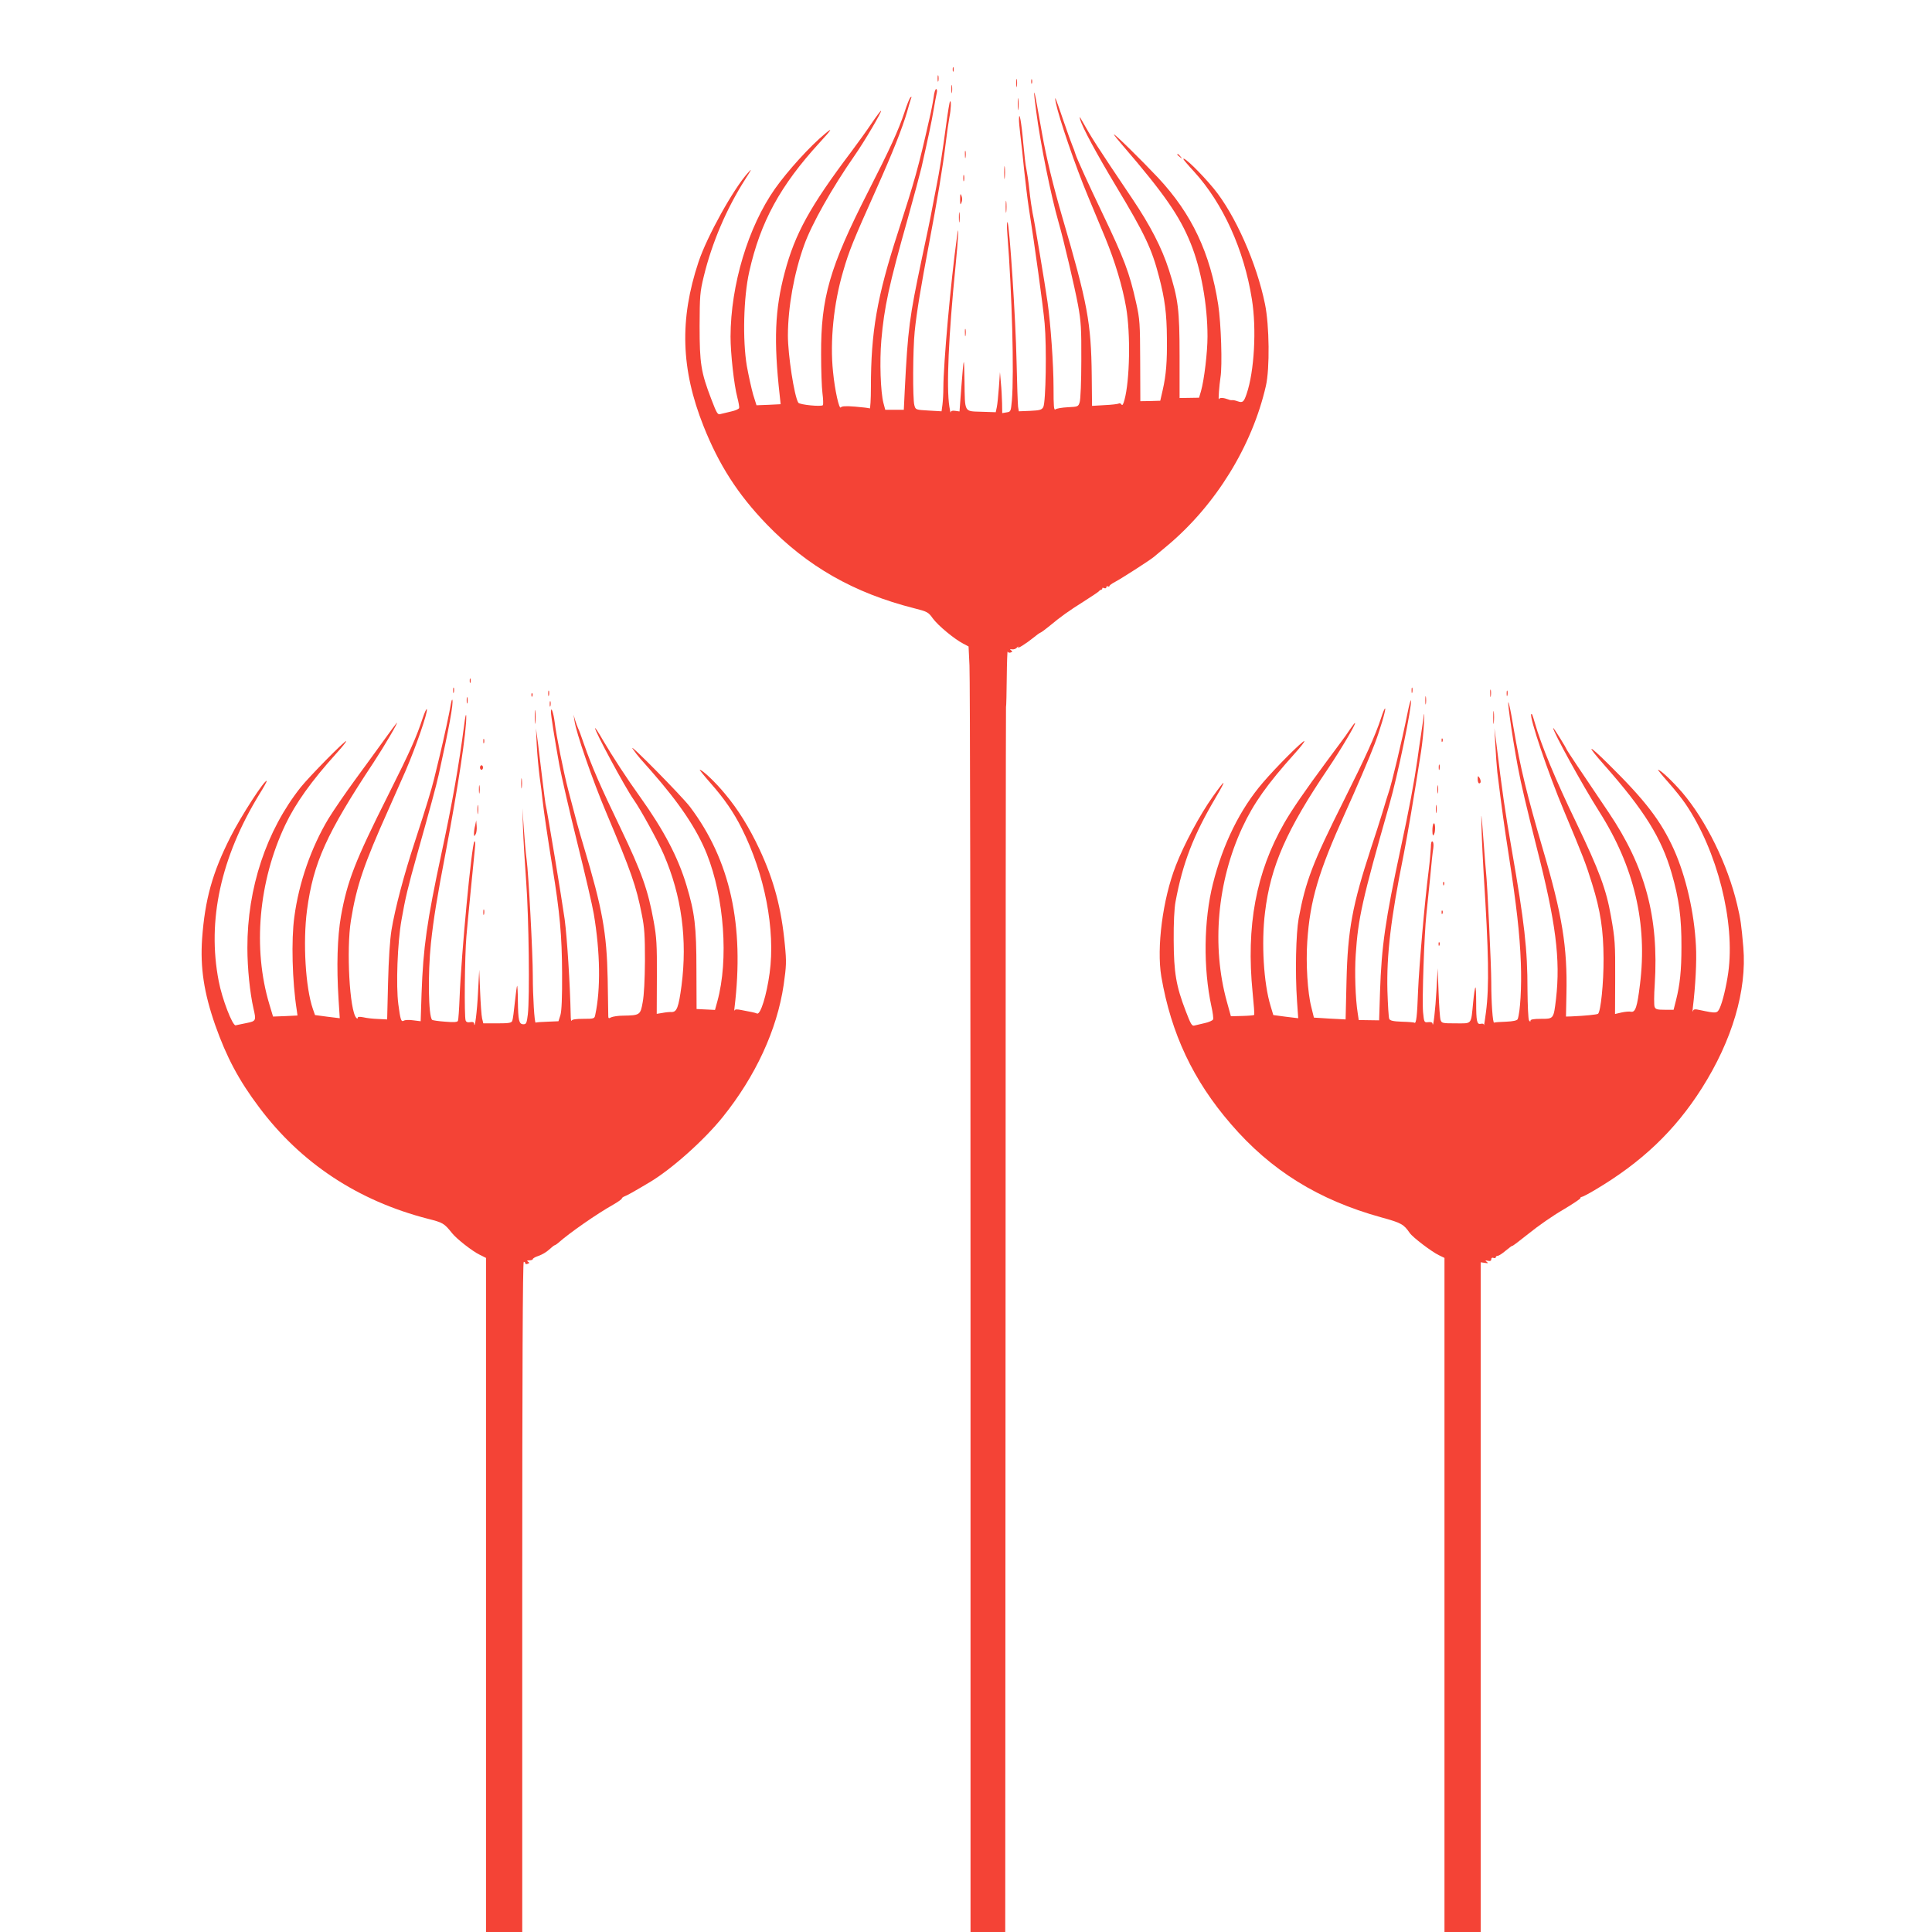 <?xml version="1.0" standalone="no"?>
<!DOCTYPE svg PUBLIC "-//W3C//DTD SVG 20010904//EN"
 "http://www.w3.org/TR/2001/REC-SVG-20010904/DTD/svg10.dtd">
<svg version="1.0" xmlns="http://www.w3.org/2000/svg"
 width="1280pt" height="1280pt" viewBox="0 0 1280 1280"
 preserveAspectRatio="xMidYMid meet">
<g transform="translate(0,1280) scale(0.1,-0.1)"
fill="#f44336" stroke="none">
<path d="M6312 12340 c0 -14 2 -19 5 -12 2 6 2 18 0 25 -3 6 -5 1 -5 -13z"/>
<path d="M6212 12280 c0 -19 2 -27 5 -17 2 9 2 25 0 35 -3 9 -5 1 -5 -18z"/>
<path d="M6733 12250 c0 -25 2 -35 4 -22 2 12 2 32 0 45 -2 12 -4 2 -4 -23z"/>
<path d="M6832 12260 c0 -14 2 -19 5 -12 2 6 2 18 0 25 -3 6 -5 1 -5 -13z"/>
<path d="M6303 12210 c0 -25 2 -35 4 -22 2 12 2 32 0 45 -2 12 -4 2 -4 -23z"/>
<path d="M6186 12158 c-4 -29 -16 -93 -28 -143 -74 -328 -97 -408 -209 -755
-139 -428 -179 -658 -179 -1027 0 -79 -4 -142 -8 -139 -5 3 -48 8 -97 12 -62
5 -89 3 -94 -5 -11 -17 -40 113 -52 236 -21 202 4 452 67 665 39 136 67 204
218 541 112 250 174 408 206 517 10 36 21 74 25 85 6 14 5 17 -3 10 -6 -5 -24
-50 -40 -100 -39 -117 -96 -242 -242 -528 -253 -497 -312 -700 -310 -1076 0
-102 4 -217 9 -256 5 -38 6 -74 3 -79 -7 -12 -154 2 -163 16 -27 43 -69 318
-69 446 1 188 40 409 107 596 49 139 185 380 336 597 65 93 180 289 174 295
-2 2 -30 -35 -63 -84 -32 -48 -93 -132 -134 -187 -273 -362 -373 -543 -441
-800 -65 -244 -74 -451 -33 -817 l6 -56 -80 -4 -80 -3 -22 70 c-11 39 -30 124
-42 190 -29 172 -22 457 16 625 74 330 205 570 466 855 81 88 91 105 35 58
-99 -82 -246 -244 -331 -364 -177 -252 -293 -636 -294 -979 0 -111 23 -320 45
-403 8 -31 14 -63 12 -70 -1 -6 -24 -17 -52 -23 -27 -6 -59 -14 -71 -17 -19
-7 -25 3 -62 100 -68 177 -77 236 -77 483 1 201 2 223 28 330 54 222 151 449
273 640 45 70 48 78 20 46 -97 -107 -272 -423 -328 -591 -127 -381 -117 -711
33 -1088 102 -257 228 -453 418 -650 270 -280 579 -456 978 -557 87 -22 94
-26 123 -67 34 -47 143 -137 201 -167 l36 -19 6 -126 c4 -69 7 -1986 7 -4258
l0 -4133 115 0 115 0 2 4053 c0 2228 2 4057 3 4062 2 6 4 93 5 195 1 102 4
180 6 173 3 -7 12 -9 20 -6 13 5 13 7 2 15 -9 7 -8 8 7 6 11 -2 26 3 33 12 8
8 11 9 7 2 -7 -14 52 23 104 65 19 16 39 30 45 32 6 2 31 21 56 41 79 66 133
104 230 165 52 33 98 64 101 68 3 5 10 9 15 10 5 1 8 5 7 9 -2 4 4 5 12 2 8
-4 15 -1 15 6 0 6 5 8 10 5 6 -3 10 -2 10 2 0 5 17 17 38 28 40 21 224 139
255 164 11 9 52 43 91 76 320 268 562 660 653 1059 26 114 23 400 -6 541 -55
271 -198 593 -339 765 -84 102 -202 217 -202 196 0 -3 32 -41 71 -83 192 -211
331 -517 383 -845 32 -197 16 -480 -35 -628 -18 -53 -26 -60 -58 -49 -16 6
-32 9 -37 8 -5 -1 -16 0 -24 4 -35 13 -59 14 -64 3 -6 -12 2 91 10 144 13 78
4 357 -15 481 -53 343 -175 602 -397 840 -109 116 -294 298 -294 288 0 -3 27
-37 60 -75 271 -315 375 -464 448 -645 69 -169 112 -407 112 -618 0 -106 -22
-288 -43 -362 l-13 -44 -64 -1 -65 -1 0 276 c0 311 -9 380 -71 574 -47 146
-123 293 -242 470 -243 361 -268 401 -335 520 -14 26 -16 27 -11 7 13 -51 110
-230 239 -445 189 -314 236 -413 284 -599 38 -146 51 -242 52 -406 2 -154 -5
-245 -28 -345 l-16 -70 -66 -2 -66 -1 -1 266 c-1 250 -2 275 -27 387 -45 201
-77 286 -227 600 -86 179 -166 355 -175 385 -4 14 -13 39 -20 55 -7 17 -35 93
-61 170 -49 145 -61 175 -49 115 21 -103 130 -421 213 -620 35 -85 87 -209
114 -274 65 -158 115 -324 139 -464 30 -176 24 -483 -11 -611 -8 -30 -14 -40
-20 -31 -4 7 -12 10 -17 7 -6 -4 -48 -9 -94 -11 l-84 -5 -2 202 c-4 349 -27
475 -196 1052 -59 203 -106 395 -133 550 -9 50 -24 135 -34 190 -22 125 -25
104 -5 -42 28 -215 98 -561 149 -738 32 -110 106 -427 128 -545 20 -109 23
-156 22 -370 0 -135 -5 -258 -11 -275 -9 -29 -12 -30 -78 -33 -38 -2 -75 -8
-82 -14 -11 -8 -13 19 -13 143 0 152 -19 423 -40 569 -16 112 -87 539 -99 590
-5 25 -15 92 -21 150 -6 58 -16 121 -20 140 -5 19 -14 98 -21 175 -11 131 -27
218 -28 156 -1 -14 4 -61 9 -105 6 -45 17 -148 25 -231 9 -82 22 -193 30 -245
41 -261 96 -659 106 -773 14 -154 8 -522 -9 -554 -10 -18 -22 -22 -87 -25
l-75 -3 -5 30 c-2 17 -7 152 -10 300 -6 285 -47 910 -60 923 -4 4 -5 -31 -1
-78 31 -394 45 -923 30 -1103 -7 -73 -7 -75 -35 -79 l-29 -5 -1 66 c-1 36 -4
98 -8 136 l-6 70 -7 -100 c-4 -55 -10 -115 -14 -133 l-7 -33 -95 3 c-116 4
-109 -9 -112 203 -3 176 -4 173 -21 -41 l-12 -160 -28 4 c-20 3 -29 0 -30 -9
-1 -8 -5 9 -9 36 -21 129 -5 477 40 925 19 188 25 315 10 200 -41 -295 -90
-842 -90 -1001 0 -36 -3 -86 -6 -110 l-6 -44 -86 5 c-85 5 -86 5 -94 35 -12
41 -10 371 2 488 13 129 41 296 95 582 54 284 91 505 111 670 8 66 19 142 24
168 11 53 13 114 4 105 -3 -3 -14 -68 -24 -144 -26 -194 -47 -326 -65 -414 -8
-41 -21 -109 -29 -150 -7 -41 -38 -192 -69 -335 -82 -389 -92 -461 -113 -875
l-6 -125 -62 0 -61 0 -12 45 c-19 73 -26 275 -14 415 19 220 50 364 176 810
40 143 80 294 90 335 44 195 67 302 80 380 8 47 17 97 21 113 4 15 2 27 -4 27
-5 0 -13 -24 -16 -52z"/>
<path d="M6743 12110 c0 -36 2 -50 4 -32 2 17 2 47 0 65 -2 17 -4 3 -4 -33z"/>
<path d="M6393 11775 c0 -22 2 -30 4 -17 2 12 2 30 0 40 -3 9 -5 -1 -4 -23z"/>
<path d="M7800 11776 c0 -2 8 -10 18 -17 15 -13 16 -12 3 4 -13 16 -21 21 -21
13z"/>
<path d="M6653 11655 c0 -38 2 -53 4 -32 2 20 2 52 0 70 -2 17 -4 1 -4 -38z"/>
<path d="M6382 11620 c0 -19 2 -27 5 -17 2 9 2 25 0 35 -3 9 -5 1 -5 -18z"/>
<path d="M6361 11480 c0 -37 2 -41 9 -22 6 13 6 31 0 45 -7 18 -9 14 -9 -23z"/>
<path d="M6663 11430 c0 -36 2 -50 4 -32 2 17 2 47 0 65 -2 17 -4 3 -4 -33z"/>
<path d="M6353 11360 c0 -30 2 -43 4 -27 2 15 2 39 0 55 -2 15 -4 2 -4 -28z"/>
<path d="M6393 10595 c0 -22 2 -30 4 -17 2 12 2 30 0 40 -3 9 -5 -1 -4 -23z"/>
<path d="M3112 8290 c0 -14 2 -19 5 -12 2 6 2 18 0 25 -3 6 -5 1 -5 -13z"/>
<path d="M3002 8225 c0 -16 2 -22 5 -12 2 9 2 23 0 30 -3 6 -5 -1 -5 -18z"/>
<path d="M9352 8225 c0 -16 2 -22 5 -12 2 9 2 23 0 30 -3 6 -5 -1 -5 -18z"/>
<path d="M9873 8205 c0 -22 2 -30 4 -17 2 12 2 30 0 40 -3 9 -5 -1 -4 -23z"/>
<path d="M3632 8205 c0 -16 2 -22 5 -12 2 9 2 23 0 30 -3 6 -5 -1 -5 -18z"/>
<path d="M9982 8205 c0 -16 2 -22 5 -12 2 9 2 23 0 30 -3 6 -5 -1 -5 -18z"/>
<path d="M3521 8194 c0 -11 3 -14 6 -6 3 7 2 16 -1 19 -3 4 -6 -2 -5 -13z"/>
<path d="M9443 8160 c0 -25 2 -35 4 -22 2 12 2 32 0 45 -2 12 -4 2 -4 -23z"/>
<path d="M3092 8160 c0 -19 2 -27 5 -17 2 9 2 25 0 35 -3 9 -5 1 -5 -18z"/>
<path d="M2987 8135 c-7 -46 -47 -232 -77 -355 -11 -47 -27 -110 -34 -140 -17
-70 -53 -188 -127 -415 -73 -221 -132 -446 -155 -585 -11 -67 -19 -195 -23
-349 l-6 -245 -60 3 c-33 1 -77 6 -97 11 -26 5 -38 4 -38 -3 0 -7 -3 -7 -9 -1
-45 45 -67 455 -36 646 37 229 86 372 248 733 46 105 98 222 115 260 68 158
147 386 140 406 -2 7 -14 -19 -27 -57 -42 -128 -82 -218 -228 -509 -221 -440
-272 -572 -314 -805 -24 -138 -30 -331 -16 -551 l8 -125 -82 10 -82 11 -14 40
c-49 141 -67 442 -39 655 42 315 129 507 442 980 71 108 169 275 152 260 -3
-3 -42 -54 -85 -115 -44 -60 -130 -180 -193 -265 -62 -85 -141 -200 -174 -254
-114 -190 -196 -424 -226 -651 -21 -152 -14 -426 16 -617 l5 -36 -81 -4 -81
-3 -24 80 c-112 371 -72 816 105 1190 68 143 172 289 338 473 41 45 70 82 65
82 -13 0 -243 -234 -300 -305 -228 -287 -355 -669 -354 -1065 0 -136 17 -298
40 -400 19 -82 18 -85 -46 -98 -32 -7 -65 -13 -72 -15 -21 -3 -90 176 -112
293 -78 401 14 821 270 1239 29 46 50 85 48 87 -12 12 -171 -234 -240 -371
-120 -237 -169 -414 -188 -674 -13 -193 12 -358 87 -573 75 -212 156 -365 290
-543 277 -371 656 -621 1120 -740 99 -25 107 -30 159 -95 30 -38 135 -120 183
-143 l42 -21 0 -2233 0 -2233 120 0 120 0 0 2220 c0 1473 3 2220 10 2220 6 0
10 -4 10 -10 0 -5 7 -7 16 -3 13 5 13 7 2 14 -9 6 -7 9 10 9 12 0 22 4 22 8 0
5 17 15 39 22 21 7 52 25 69 41 17 16 34 29 37 29 3 0 13 7 23 15 75 67 258
194 365 254 31 18 57 36 57 41 0 4 8 10 18 14 17 6 58 29 164 92 147 87 363
280 486 433 218 271 360 578 404 876 18 127 19 152 8 265 -23 243 -72 427
-168 633 -69 147 -142 264 -228 367 -65 79 -151 160 -168 160 -3 0 29 -40 73
-90 89 -101 152 -192 205 -298 153 -304 224 -672 185 -959 -20 -146 -60 -276
-83 -268 -6 3 -22 7 -36 10 -14 2 -44 9 -67 13 -29 6 -43 6 -46 -2 -3 -6 -3 1
-1 15 67 550 -28 980 -295 1334 -54 71 -414 436 -380 385 13 -19 35 -48 50
-65 14 -16 48 -55 75 -85 187 -213 301 -383 367 -548 115 -289 145 -700 70
-975 l-16 -58 -61 3 -61 3 -1 260 c0 288 -11 377 -66 560 -56 186 -150 365
-307 585 -86 119 -184 270 -247 377 -26 46 -49 81 -51 79 -9 -8 198 -393 256
-475 46 -65 161 -275 198 -361 119 -274 158 -565 118 -872 -19 -142 -31 -173
-65 -173 -14 1 -42 -2 -62 -6 l-37 -6 1 246 c1 213 -2 262 -21 366 -37 207
-80 327 -218 615 -137 284 -193 414 -244 560 -16 47 -33 94 -39 105 -5 11 -14
36 -20 55 l-10 35 6 -40 c10 -77 120 -394 209 -605 168 -398 200 -490 237
-678 18 -88 21 -142 21 -307 -1 -126 -6 -228 -15 -275 -15 -85 -18 -87 -131
-89 -32 0 -67 -6 -78 -11 -15 -9 -19 -7 -19 7 0 10 -2 122 -4 248 -6 305 -35
465 -158 875 -39 131 -48 164 -103 375 -31 118 -80 364 -90 450 -8 62 -24 109
-25 70 0 -24 23 -172 56 -355 14 -74 67 -306 119 -515 52 -209 101 -420 109
-470 43 -255 46 -499 10 -667 -5 -27 -7 -28 -79 -28 -49 0 -75 -4 -78 -12 -3
-7 -6 10 -6 37 -4 204 -24 514 -40 635 -18 128 -114 712 -127 765 -2 11 -11
81 -20 155 -9 74 -22 182 -29 240 l-14 105 5 -110 c3 -60 12 -155 19 -210 8
-55 17 -127 20 -160 7 -65 34 -250 65 -440 49 -300 63 -455 64 -700 1 -164 -3
-253 -11 -280 l-13 -41 -72 -3 c-40 -1 -75 -4 -79 -6 -8 -5 -19 176 -19 309 0
147 -28 677 -41 771 -6 44 -14 139 -19 210 l-9 130 4 -130 c2 -71 12 -231 21
-355 18 -241 24 -771 11 -881 -7 -59 -11 -65 -30 -65 -29 1 -34 25 -36 155 0
57 -3 102 -5 100 -2 -2 -9 -52 -15 -110 -6 -58 -13 -113 -17 -122 -5 -14 -21
-17 -99 -17 l-93 0 -8 33 c-4 17 -10 97 -13 177 l-6 145 -8 -150 c-6 -126 -22
-253 -26 -206 -1 9 -9 12 -25 9 -17 -3 -27 0 -31 11 -10 24 -6 431 5 556 9
108 44 461 56 580 4 38 3 56 -3 50 -18 -18 -87 -746 -98 -1033 -3 -78 -8 -148
-11 -155 -3 -9 -26 -11 -84 -6 -44 3 -83 9 -87 12 -25 26 -29 304 -8 508 18
166 39 296 100 614 79 416 137 797 134 890 -1 23 -7 -3 -14 -60 -34 -261 -78
-514 -150 -848 -97 -453 -121 -623 -132 -928 l-6 -185 -48 6 c-26 4 -55 3 -63
-2 -18 -10 -23 2 -37 109 -16 122 -6 406 21 558 24 140 45 227 101 425 85 301
130 467 145 535 69 312 99 475 91 498 -2 7 -6 -6 -10 -28z"/>
<path d="M9323 8065 c-34 -169 -104 -463 -123 -515 -5 -14 -23 -72 -40 -130
-18 -58 -52 -166 -77 -240 -123 -376 -154 -541 -162 -879 l-6 -255 -55 3 c-30
1 -77 4 -105 6 l-50 3 -17 69 c-25 96 -37 290 -27 435 18 272 74 461 250 850
71 156 167 380 196 458 35 90 76 230 70 236 -3 3 -15 -25 -27 -63 -39 -118
-98 -249 -247 -547 -206 -411 -253 -534 -299 -781 -18 -101 -24 -358 -11 -546
l8 -115 -83 10 -82 11 -18 60 c-46 150 -62 417 -37 620 37 307 143 547 419
955 86 128 188 300 177 300 -3 0 -17 -19 -33 -42 -16 -24 -40 -59 -55 -78 -14
-19 -59 -80 -100 -135 -143 -193 -230 -320 -280 -407 -188 -328 -254 -683
-210 -1125 8 -79 13 -145 10 -147 -2 -3 -38 -6 -79 -7 l-75 -2 -26 94 c-103
370 -65 798 102 1157 75 161 165 287 347 490 41 45 69 82 63 82 -14 0 -189
-175 -274 -275 -150 -174 -265 -406 -331 -670 -61 -242 -65 -559 -10 -813 9
-40 14 -78 11 -86 -3 -7 -27 -18 -54 -24 -26 -6 -57 -13 -68 -16 -18 -6 -25 6
-59 95 -64 166 -79 255 -80 469 -1 114 4 212 12 255 48 258 118 440 267 692
74 126 67 128 -20 5 -85 -119 -192 -319 -245 -457 -87 -223 -128 -544 -96
-735 65 -378 211 -688 461 -977 265 -308 580 -503 995 -618 135 -37 150 -46
190 -104 20 -29 145 -124 193 -147 l37 -18 0 -2233 0 -2233 120 0 120 0 0
2219 0 2218 28 -4 c22 -4 24 -2 12 7 -12 10 -11 11 8 7 15 -4 22 0 22 10 0 9
6 13 15 9 8 -3 15 -1 15 4 0 6 6 10 13 10 7 0 32 16 55 36 23 19 42 33 42 30
0 -3 49 34 109 82 60 49 161 119 225 156 64 38 116 73 116 77 0 5 4 9 9 9 5 0
44 20 86 45 311 184 531 393 710 675 201 317 299 648 275 933 -13 151 -18 188
-41 284 -63 267 -206 557 -364 743 -67 77 -144 150 -160 150 -3 0 27 -37 67
-82 41 -46 92 -110 115 -144 211 -311 330 -782 283 -1119 -13 -91 -37 -191
-56 -233 -17 -37 -22 -37 -131 -14 -35 8 -43 6 -47 -7 -3 -9 -3 0 -1 19 18
147 27 314 21 415 -11 219 -66 458 -146 637 -86 190 -190 325 -431 563 -141
140 -155 137 -29 -5 264 -299 378 -482 445 -715 49 -168 66 -298 65 -489 0
-156 -10 -250 -36 -353 l-16 -63 -59 0 c-50 0 -61 3 -67 20 -4 10 -4 77 1 147
28 447 -62 780 -307 1143 -178 263 -276 410 -276 414 0 2 -20 37 -45 77 -25
40 -45 70 -45 66 0 -26 195 -380 304 -552 233 -366 322 -743 271 -1149 -18
-147 -30 -184 -59 -179 -12 3 -40 0 -63 -5 l-43 -10 1 232 c1 234 -1 264 -28
416 -31 177 -78 303 -230 620 -136 281 -233 515 -274 660 -16 54 -19 63 -24
59 -15 -16 110 -387 218 -644 128 -306 143 -344 185 -480 56 -179 75 -307 76
-495 1 -161 -19 -355 -37 -367 -9 -5 -84 -13 -177 -17 l-35 -1 3 150 c7 309
-28 525 -155 955 -107 366 -150 542 -194 800 -10 63 -23 133 -29 155 -25 108
16 -193 56 -405 22 -119 58 -269 125 -535 127 -496 158 -740 128 -1003 -16
-133 -15 -132 -99 -132 -49 0 -70 -4 -70 -12 0 -9 -3 -8 -10 2 -5 8 -9 98 -10
200 0 275 -20 446 -105 935 -42 238 -64 391 -100 690 l-14 110 6 -110 c3 -60
9 -141 13 -180 33 -265 44 -345 75 -545 52 -336 74 -526 81 -720 6 -157 -4
-327 -21 -372 -4 -9 -29 -15 -77 -17 -40 -1 -75 -4 -79 -6 -9 -6 -19 131 -19
269 0 109 -26 656 -35 731 -2 17 -8 95 -14 175 -18 236 -19 241 -15 100 2 -74
9 -207 14 -295 33 -518 37 -741 15 -910 -7 -55 -13 -94 -14 -86 0 8 -8 11 -20
8 -26 -6 -31 15 -31 142 0 57 -2 102 -5 99 -4 -3 -10 -48 -15 -99 -15 -151 -5
-139 -115 -139 -88 0 -94 1 -101 23 -4 12 -10 94 -13 182 l-6 160 -8 -145 c-7
-128 -22 -259 -26 -222 -1 9 -11 12 -28 10 -28 -3 -28 -2 -35 67 -7 80 8 517
22 645 5 47 16 157 25 245 8 88 17 176 21 196 3 22 1 40 -5 44 -7 4 -11 -9
-11 -37 -1 -24 -7 -95 -15 -158 -26 -202 -63 -630 -70 -795 -6 -168 -12 -218
-24 -211 -3 3 -41 6 -84 7 -57 2 -78 7 -83 19 -4 8 -9 92 -12 186 -6 236 22
478 108 904 25 127 65 362 115 681 8 53 17 136 19 185 3 49 3 76 0 59 -2 -16
-11 -75 -19 -130 -9 -55 -19 -129 -24 -165 -21 -148 -55 -330 -111 -590 -102
-475 -127 -649 -137 -951 l-6 -189 -68 1 -67 1 -7 47 c-15 94 -21 269 -13 386
16 242 42 360 223 995 56 194 150 652 143 689 -2 9 -13 -33 -25 -94z"/>
<path d="M3642 8135 c0 -16 2 -22 5 -12 2 9 2 23 0 30 -3 6 -5 -1 -5 -18z"/>
<path d="M3543 8050 c0 -41 2 -58 4 -37 2 20 2 54 0 75 -2 20 -4 3 -4 -38z"/>
<path d="M9893 8045 c0 -38 2 -53 4 -32 2 20 2 52 0 70 -2 17 -4 1 -4 -38z"/>
<path d="M3202 7890 c0 -14 2 -19 5 -12 2 6 2 18 0 25 -3 6 -5 1 -5 -13z"/>
<path d="M9551 7894 c0 -11 3 -14 6 -6 3 7 2 16 -1 19 -3 4 -6 -2 -5 -13z"/>
<path d="M9532 7715 c0 -16 2 -22 5 -12 2 9 2 23 0 30 -3 6 -5 -1 -5 -18z"/>
<path d="M3180 7715 c0 -8 5 -15 10 -15 6 0 10 7 10 15 0 8 -4 15 -10 15 -5 0
-10 -7 -10 -15z"/>
<path d="M3453 7610 c0 -30 2 -43 4 -27 2 15 2 39 0 55 -2 15 -4 2 -4 -28z"/>
<path d="M9790 7638 c0 -16 5 -28 10 -28 13 0 13 20 0 40 -8 12 -10 9 -10 -12z"/>
<path d="M3173 7570 c0 -25 2 -35 4 -22 2 12 2 32 0 45 -2 12 -4 2 -4 -23z"/>
<path d="M9523 7570 c0 -25 2 -35 4 -22 2 12 2 32 0 45 -2 12 -4 2 -4 -23z"/>
<path d="M3163 7435 c0 -27 2 -38 4 -22 2 15 2 37 0 50 -2 12 -4 0 -4 -28z"/>
<path d="M9513 7440 c0 -25 2 -35 4 -22 2 12 2 32 0 45 -2 12 -4 2 -4 -23z"/>
<path d="M3148 7331 c-5 -18 -8 -43 -8 -55 1 -19 2 -19 11 -3 6 9 9 34 7 55
l-3 37 -7 -34z"/>
<path d="M9498 7344 c-5 -4 -8 -26 -8 -48 1 -33 3 -38 11 -23 11 19 8 83 -3
71z"/>
<path d="M9561 6944 c0 -11 3 -14 6 -6 3 7 2 16 -1 19 -3 4 -6 -2 -5 -13z"/>
<path d="M3202 6755 c0 -16 2 -22 5 -12 2 9 2 23 0 30 -3 6 -5 -1 -5 -18z"/>
<path d="M9551 6754 c0 -11 3 -14 6 -6 3 7 2 16 -1 19 -3 4 -6 -2 -5 -13z"/>
<path d="M9531 6544 c0 -11 3 -14 6 -6 3 7 2 16 -1 19 -3 4 -6 -2 -5 -13z"/>
</g>
</svg>
